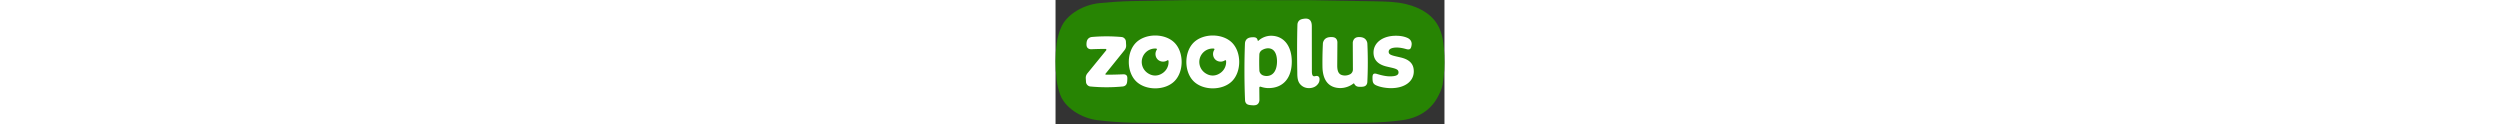 <svg xmlns="http://www.w3.org/2000/svg" viewBox="77.47 85.77 846.57 269.97" height="42" preserveAspectRatio="xMidYMid meet"><rect x="77.47" y="85.77" width="846.57" height="269.97" fill="#333333" stroke="none"/><path d="M923.67 206.25c-.91-19.42-2.03-38.88-10.36-58.21-11.68-26.83-37.39-44.75-72.68-53.3-22.05-5.31-43.61-5.56-65.02-6.09l-141.15-2.42-266.08-.21-125.12 2.12c-23.21.57-46.68 2.11-70.25 4.46-34.47 3.49-68.66 23.34-81.75 49.41-6.18 12.47-9.6 25.48-11.25 38.25-3.38 25.91-3.23 51.83-.36 77.74 1.26 11.45 4 22.99 8.18 34.36 10.32 27.66 44.98 50.55 81.28 55.03 25.58 3.1 51.08 4.97 76.19 5.53l250.55 2.79 260.51-2.79c25.11-.56 50.62-2.11 76.18-5.62 35.43-4.92 61.08-22.22 75.8-48.51 5.28-9.52 10.11-19.66 11.73-29.53 3.47-21 4.61-42.01 3.61-63.01z" fill="#278403"/><g fill="#fff"><path d="M228.47 247.85c-1.18-.32-2.41-.41-3.63-.35-12.54.58-25.08.87-37.62.85-1.04 0-1.62-1.22-.97-2.04l40.5-50.24c3.04-3.72 4.66-7.04 4.4-12.01l-.49-8.2c-.33-4.75-4.48-9.06-9.2-9.5a368.03 368.03 0 0 0-64.54-.12c-2.66.23-5.26 1.14-7.33 2.84-3.11 2.55-4.41 6.28-4.7 11.09-.34 5.58.64 9.45 4.64 11.56 1.78.94 3.81 1.3 5.82 1.21 10.33-.44 20.67-.67 31-.7 1.53 0 2.38 1.79 1.41 3l-40.11 49.16c-3.04 3.5-4.64 7.17-4.37 11.93l.52 8.15c.34 4.72 4.52 9.03 9.24 9.51a368.05 368.05 0 0 0 70.33.05c1.48-.14 2.95-.49 4.3-1.13 4.83-2.32 5.66-6.73 5.98-12.89.42-6.31.3-10.66-5.18-12.17zm599.96-37.1l-11.24-2.6c-11.07-2.67-14.57-4.71-14.55-9.84.03-5.7 6.31-9.17 18.02-9.07 6.64.05 13.21 1.42 19.98 3.31 7.47 2.08 10.43.42 11.74-8.03 1.3-6.94-1.68-13.17-9.24-16.41-6.43-2.76-13.92-4.42-24.01-4.51-29.72-.27-48.98 15.23-49.48 35.55-.41 16.95 9.87 27.05 28.61 31.47l11.24 2.6c11.44 2.7 14.57 4.89 14.54 10.41-.04 5.5-5.73 8.4-18.81 8.32-8.98-.06-18.61-2.32-28.23-5.26-7.57-2.32-9.79.57-9.62 8.94.16 7.46.48 12.32 7.47 15.62 8.6 4.07 21.21 6.31 32.45 6.37 30.3.15 49.4-14.67 49.93-35.47.44-17.46-9.48-26.88-28.8-31.38zm-178.38 41.78c-.66-.6-1.43-1.02-2.33-1.27a7 7 0 0 0-2.69-.2 14.31 14.31 0 0 0-1.93.38 11.87 11.87 0 0 1-1.93.35c-.84.08-1.62-.02-2.36-.32-.74-.29-1.36-.88-1.87-1.75s-.89-2.08-1.14-3.62-.35-3.51-.35-5.92l-.15-97.56c-.07-11.74-5.06-18.02-17.45-16.01-5.95.76-9.92 2.53-12.27 6.84-1.04 1.91-1.53 4.07-1.59 6.24-.92 31.83-.9 67.71-.35 99.54l.09 8.15c.2 9.09 1.47 16.01 6.08 21.49 4.62 5.43 11.28 8.93 20.09 8.69 2.5-.07 4.74-.41 6.71-.95 1.98-.54 3.67-1.22 5.09-1.99 1.42-.78 2.66-1.63 3.71-2.54s1.94-1.82 2.65-2.73a16.84 16.84 0 0 0 2.91-4.68c.71-1.71 1.1-3.72 1.16-6.01.04-1.43-.13-2.66-.52-3.69-.39-1.04-.91-1.86-1.57-2.46zm-102.48-88.94c-11.72-.24-22.02 4.76-28.48 10.84-.27.25-.52.52-.92.42-.33-.09-.47-.35-.52-.59-1.35-6.81-5.15-7.82-12.71-7.36-6.25.39-10.75 2.26-13.38 6.96-1.14 2.04-1.69 4.35-1.78 6.68-1.53 39.01-1.46 84.2.2 123.21.07 1.64.39 3.26 1.08 4.75 2.37 5.14 6.93 5.78 13.59 6.33 7.18.58 12.33-.08 15.15-5.48 1.06-2.03 1.5-4.32 1.46-6.6l-.25-26.12c-.02-1.55 1.48-2.63 2.95-2.13 5.13 1.74 11.18 3.06 17.35 3.02 31.99-.18 50.88-22.39 50.38-58.92-.45-32.96-17.31-54.46-44.12-55zm-11.2 87.62a23.84 23.84 0 0 1-7.31-1.4c-4.41-1.63-7.72-6.08-7.92-10.57-.47-11.65-.49-23.31-.05-34.96.15-3.88 2.67-7.73 6.3-9.79 4.07-2.29 8.69-3.65 12.98-3.63 12.38.28 18.98 10.53 19.21 28.3-.11 20.12-8.43 32.2-23.21 32.05z"/><use href="#B"/><use href="#B" x="125.3"/><path d="M755.22 176.24c-2.63-6.41-7.62-9.35-15.19-9.77-7.67-.43-12.47 1.94-14.78 8.32-.57 1.58-.8 3.26-.78 4.94l.28 57.45c-.02 4.41-2.55 8.54-6.54 10.44-3.95 1.88-8.13 2.71-11.96 2.48-10.77-.66-15.55-6.23-15.61-21.55l.34-50.07c.03-2.06-.32-4.12-1.18-5.99-2.39-5.16-7.18-6.33-14-6.01-7.61.36-12.76 3.27-15.4 9.75-.61 1.5-.93 3.1-1 4.71-.78 16.63-1.14 33.26-.9 49.88.42 30.07 13.71 45.94 37.87 46.62 10.26.22 21.32-3.38 29.48-9.86a1.17 1.17 0 0 1 1.75.38c2.66 4.92 5.82 6.79 12.21 6.79 7.11 0 12.71-.25 15.33-6.11.63-1.41.93-2.96 1.01-4.5 1.35-27.72 1.38-55.43.08-83.15-.08-1.62-.4-3.24-1.01-4.74z"/></g><defs><path id="B" d="M252.56 178.67c-20.81 20.81-20.81 62.98 0 83.79s62.98 20.81 83.79 0 20.81-62.98 0-83.79-62.98-20.81-83.79 0zm52.06 69.43c-6.52 2.74-13.93 2.77-20.46.06-21.2-8.79-24.69-34-10.48-48.2 6.26-6.26 14.67-9.08 22.86-8.46 1.31.1 1.99 1.55 1.26 2.65-2.68 4.02-3.66 9.28-1.87 14.75a15.91 15.91 0 0 0 10.11 10.11c5.48 1.79 10.75.81 14.78-1.89 1.08-.73 2.52-.04 2.62 1.26.9 11.82-5.35 24.09-18.8 29.73z"/></defs></svg>